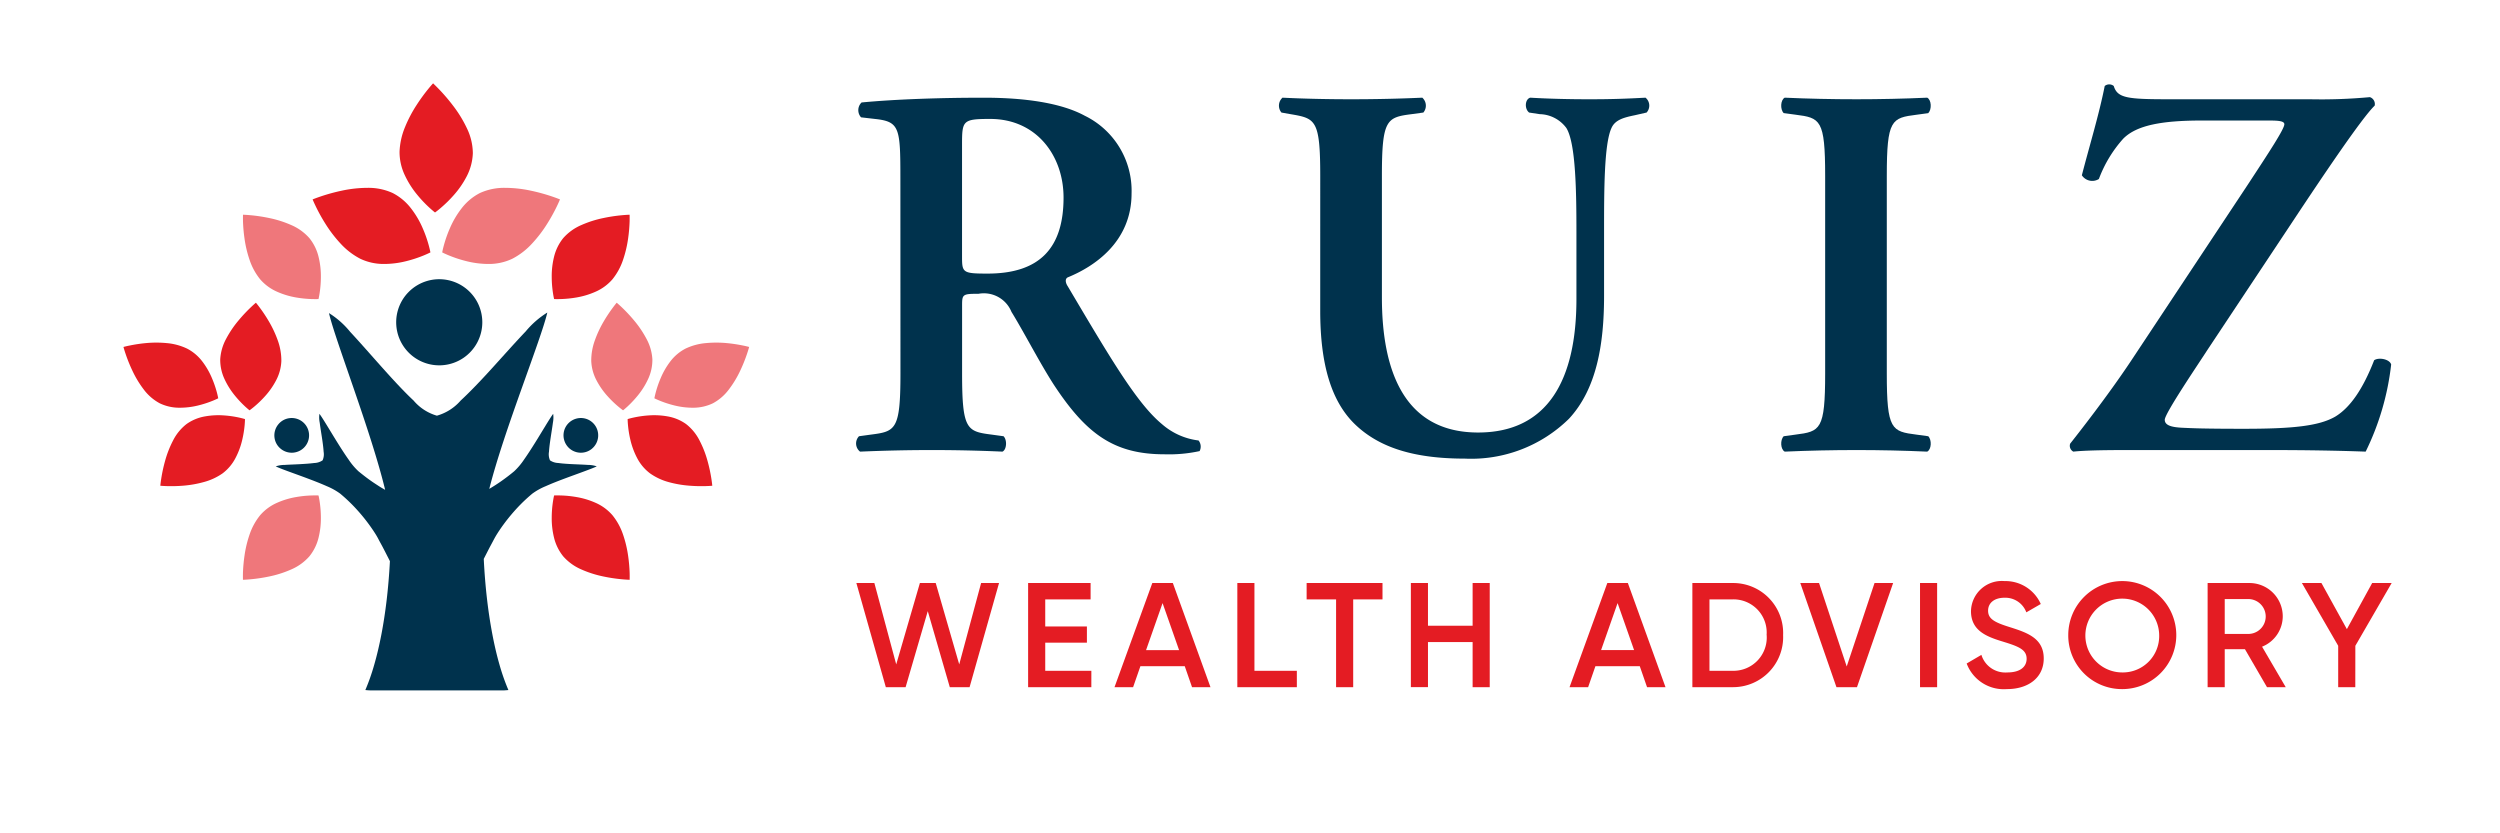 <svg id="ad7f7953-dcc6-4c65-be19-a22f429cb446" data-name="Logo Client" xmlns="http://www.w3.org/2000/svg" width="210" height="70" viewBox="0 0 210 70"><rect width="210" height="70" fill="none"/><path d="M40.514,27.076a3.617,3.617,0,1,1-.285-1.412A3.626,3.626,0,0,1,40.514,27.076Z" fill="#00324d"/><path d="M49.723,37.693a1.452,1.452,0,0,1-1.066.329,1.479,1.479,0,0,1-.536-.158,1.459,1.459,0,0,1-.723-.874,1.459,1.459,0,0,1,.1-1.092,1.461,1.461,0,0,1,1.966-.621,1.471,1.471,0,0,1,.45.364,1.453,1.453,0,0,1,.273.51,1.48,1.48,0,0,1,.055.556,1.455,1.455,0,0,1-.522.986Z" fill="#00324d"/><path d="M23.576,37.693a1.452,1.452,0,0,0,1.066.329,1.479,1.479,0,0,0,.536-.158,1.458,1.458,0,0,0,.778-1.43,1.457,1.457,0,0,0-1.588-1.314,1.443,1.443,0,0,0-.985.521,1.44,1.44,0,0,0-.274.51,1.459,1.459,0,0,0,.1,1.092A1.445,1.445,0,0,0,23.576,37.693Z" fill="#00324d"/><path d="M46.2,38.669a1.261,1.261,0,0,1-.085-.726c.021-.351.081-.783.146-1.215s.137-.867.183-1.221a2.256,2.256,0,0,0,.023-.744c-.137.179-.353.522-.614.948s-.568.936-.886,1.447-.648,1.024-.955,1.457a5.533,5.533,0,0,1-.824.975q-.269.223-.536.427t-.532.39q-.262.185-.521.35c-.171.11-.34.214-.5.31.313-1.238.742-2.644,1.218-4.09s1-2.934,1.5-4.337.974-2.72,1.357-3.827.672-2,.8-2.559a7.451,7.451,0,0,0-1.811,1.58c-.8.838-1.745,1.9-2.7,2.953s-1.923,2.082-2.76,2.852A4.142,4.142,0,0,1,36.7,34.917a4.017,4.017,0,0,1-1.959-1.271c-.82-.765-1.762-1.792-2.694-2.835s-1.854-2.1-2.633-2.936A7.213,7.213,0,0,0,27.635,26.3c.127.561.411,1.461.785,2.573s.835,2.435,1.319,3.842.989,2.9,1.447,4.347.87,2.852,1.166,4.085c-.175-.1-.355-.2-.537-.32s-.369-.238-.557-.368-.379-.268-.57-.414-.384-.3-.577-.457a5.492,5.492,0,0,1-.823-.975c-.308-.433-.638-.946-.956-1.457s-.624-1.021-.886-1.447-.477-.769-.614-.948a2.237,2.237,0,0,0,.024.744c.045.354.116.788.182,1.221s.125.864.146,1.215a1.261,1.261,0,0,1-.085.726,1.3,1.3,0,0,1-.705.225c-.353.048-.795.075-1.239.1s-.89.036-1.251.062a2.317,2.317,0,0,0-.742.121c.2.1.581.247,1.054.421s1.037.375,1.605.588,1.14.436,1.627.654a5.4,5.4,0,0,1,1.121.622c.345.286.665.581.96.877s.564.594.809.883.462.569.655.832.359.509.5.728c.093.144.2.322.3.517s.223.409.337.626.226.435.332.643l.291.57c-.059,1.124-.15,2.208-.271,3.241s-.272,2.016-.449,2.934-.379,1.773-.605,2.552a17.529,17.529,0,0,1-.739,2.1l.155.015.157.011c.052,0,.105.006.158.007s.106,0,.16,0h10.76q.081,0,.159,0c.053,0,.1,0,.157-.007l.156-.011.154-.014a17.823,17.823,0,0,1-.748-2.131c-.227-.792-.431-1.662-.608-2.6s-.328-1.935-.448-2.986-.209-2.156-.265-3.3c.086-.169.181-.356.281-.55s.2-.394.307-.59.206-.387.3-.562.192-.334.276-.466c.139-.219.306-.464.5-.728s.411-.543.656-.832.513-.586.808-.883.615-.591.96-.877a5.4,5.4,0,0,1,1.121-.622c.487-.218,1.059-.442,1.627-.654s1.133-.414,1.6-.588.854-.32,1.055-.421a2.331,2.331,0,0,0-.743-.121c-.361-.026-.807-.041-1.251-.062s-.886-.048-1.238-.1A1.3,1.3,0,0,1,46.2,38.669Z" fill="#00324d"/><path d="M30.27,21.738a4.564,4.564,0,0,0,1.975.435,7.658,7.658,0,0,0,1.905-.243,10.564,10.564,0,0,0,1.437-.472c.356-.147.568-.257.568-.257s-.042-.235-.144-.606a10.358,10.358,0,0,0-.505-1.426,7.614,7.614,0,0,0-.973-1.656,4.559,4.559,0,0,0-1.55-1.3,4.894,4.894,0,0,0-2.106-.434,10.362,10.362,0,0,0-2.193.243,15.527,15.527,0,0,0-1.724.472c-.435.147-.7.257-.7.257s.094.235.275.606a14.683,14.683,0,0,0,.792,1.426,11.035,11.035,0,0,0,1.261,1.656A5.981,5.981,0,0,0,30.27,21.738Z" fill="#e41c23"/><path d="M33.562,12.747a4.551,4.551,0,0,0,.443,1.972,7.618,7.618,0,0,0,1.026,1.624,10.458,10.458,0,0,0,1.037,1.1c.283.261.473.406.473.406s.2-.138.488-.388a10.408,10.408,0,0,0,1.078-1.06A7.623,7.623,0,0,0,39.2,14.819a4.574,4.574,0,0,0,.519-1.954,4.9,4.9,0,0,0-.5-2.091A10.334,10.334,0,0,0,38.067,8.89a15.237,15.237,0,0,0-1.159-1.362C36.591,7.2,36.38,7,36.38,7s-.173.184-.433.505a14.989,14.989,0,0,0-.956,1.322,11.026,11.026,0,0,0-.967,1.843A5.989,5.989,0,0,0,33.562,12.747Z" fill="#e41c23"/><path d="M43.029,21.738a4.563,4.563,0,0,1-1.974.435,7.66,7.66,0,0,1-1.906-.243,10.611,10.611,0,0,1-1.437-.472c-.356-.147-.567-.257-.567-.257s.041-.235.143-.606a10.358,10.358,0,0,1,.505-1.426,7.614,7.614,0,0,1,.973-1.656,4.559,4.559,0,0,1,1.55-1.3,4.9,4.9,0,0,1,2.106-.434,10.362,10.362,0,0,1,2.193.243,15.527,15.527,0,0,1,1.724.472c.435.147.7.257.7.257s-.094.235-.275.606a14.683,14.683,0,0,1-.792,1.426,10.9,10.9,0,0,1-1.261,1.656A5.981,5.981,0,0,1,43.029,21.738Z" fill="#ef777b"/><path d="M21.85,23.457a4,4,0,0,0,1.427,1.049,6.7,6.7,0,0,0,1.612.484,9.388,9.388,0,0,0,1.319.132c.338.009.546,0,.546,0s.05-.2.1-.537a9.09,9.09,0,0,0,.1-1.321,6.767,6.767,0,0,0-.191-1.672A3.985,3.985,0,0,0,25.986,20a4.276,4.276,0,0,0-1.532-1.1,9.036,9.036,0,0,0-1.842-.585,13.463,13.463,0,0,0-1.55-.235c-.4-.037-.65-.043-.65-.043s-.008.222,0,.584a13.225,13.225,0,0,0,.128,1.423,9.558,9.558,0,0,0,.421,1.775A5.235,5.235,0,0,0,21.85,23.457Z" fill="#ef777b"/><path d="M51.449,23.457a3.989,3.989,0,0,1-1.427,1.049,6.7,6.7,0,0,1-1.612.484,9.374,9.374,0,0,1-1.319.132c-.337.009-.546,0-.546,0s-.05-.2-.1-.537a9.109,9.109,0,0,1-.1-1.321,6.717,6.717,0,0,1,.19-1.672A4,4,0,0,1,47.313,20a4.285,4.285,0,0,1,1.532-1.1,9.055,9.055,0,0,1,1.842-.585,13.463,13.463,0,0,1,1.55-.235c.4-.037.65-.043.65-.043s.008.222,0,.584a13.187,13.187,0,0,1-.127,1.423,9.721,9.721,0,0,1-.421,1.775A5.258,5.258,0,0,1,51.449,23.457Z" fill="#e41c23"/><path d="M21.85,43.283a4.013,4.013,0,0,1,1.427-1.05,6.7,6.7,0,0,1,1.612-.483,9.1,9.1,0,0,1,1.319-.132c.338-.01.546,0,.546,0s.05.2.1.537a9.1,9.1,0,0,1,.1,1.321,6.774,6.774,0,0,1-.191,1.673,3.985,3.985,0,0,1-.781,1.59,4.274,4.274,0,0,1-1.532,1.1,9.04,9.04,0,0,1-1.842.586,13.431,13.431,0,0,1-1.55.234c-.4.038-.65.043-.65.043s-.008-.221,0-.583a13.241,13.241,0,0,1,.128-1.424,9.53,9.53,0,0,1,.421-1.774A5.224,5.224,0,0,1,21.85,43.283Z" fill="#ef777b"/><path d="M51.449,43.283a4,4,0,0,0-1.427-1.05,6.7,6.7,0,0,0-1.612-.483,9.082,9.082,0,0,0-1.319-.132c-.337-.01-.546,0-.546,0s-.05.2-.1.537a9.121,9.121,0,0,0-.1,1.321,6.724,6.724,0,0,0,.19,1.673,4,4,0,0,0,.781,1.59,4.282,4.282,0,0,0,1.532,1.1,9.06,9.06,0,0,0,1.842.586,13.431,13.431,0,0,0,1.55.234c.4.038.65.043.65.043s.008-.221,0-.583a13.2,13.2,0,0,0-.127-1.424,9.692,9.692,0,0,0-.421-1.774A5.247,5.247,0,0,0,51.449,43.283Z" fill="#e41c23"/><path d="M49.665,30.322a3.8,3.8,0,0,0,.442,1.628,6.4,6.4,0,0,0,.916,1.316,8.8,8.8,0,0,0,.906.88c.246.207.409.321.409.321s.158-.122.393-.341a8.846,8.846,0,0,0,.86-.924,6.417,6.417,0,0,0,.849-1.36,3.822,3.822,0,0,0,.36-1.649,4.089,4.089,0,0,0-.493-1.726,8.711,8.711,0,0,0-1.028-1.529,13.205,13.205,0,0,0-1.016-1.093c-.277-.265-.46-.417-.46-.417s-.137.16-.342.438A12.513,12.513,0,0,0,50.712,27a9.212,9.212,0,0,0-.738,1.573A5,5,0,0,0,49.665,30.322Z" fill="#ef777b"/><path d="M57.59,29.28A3.8,3.8,0,0,0,56.3,30.37a6.334,6.334,0,0,0-.8,1.387,8.754,8.754,0,0,0-.414,1.193c-.083.311-.117.507-.117.507s.177.091.475.212a8.748,8.748,0,0,0,1.2.387,6.412,6.412,0,0,0,1.592.193,3.814,3.814,0,0,0,1.646-.372A4.089,4.089,0,0,0,61.236,32.7a8.646,8.646,0,0,0,.95-1.578,13.06,13.06,0,0,0,.559-1.384c.123-.363.183-.593.183-.593s-.2-.057-.541-.125a12.578,12.578,0,0,0-1.347-.2,9.249,9.249,0,0,0-1.738,0A4.969,4.969,0,0,0,57.59,29.28Z" fill="#ef777b"/><path d="M54.6,39.761a3.813,3.813,0,0,1-1.085-1.293,6.41,6.41,0,0,1-.558-1.5,8.765,8.765,0,0,1-.205-1.246c-.03-.32-.03-.519-.03-.519s.19-.06.5-.128a8.688,8.688,0,0,1,1.25-.179,6.409,6.409,0,0,1,1.6.08,3.8,3.8,0,0,1,1.559.645,4.086,4.086,0,0,1,1.135,1.39,8.612,8.612,0,0,1,.669,1.716,12.936,12.936,0,0,1,.317,1.459c.06.378.08.616.08.616s-.21.021-.554.031a12.464,12.464,0,0,1-1.361-.035,9.13,9.13,0,0,1-1.713-.292A5,5,0,0,1,54.6,39.761Z" fill="#e41c23"/><path d="M23.634,30.322a3.8,3.8,0,0,1-.442,1.628,6.36,6.36,0,0,1-.916,1.316,8.8,8.8,0,0,1-.905.88c-.247.207-.41.321-.41.321s-.157-.122-.393-.341a8.846,8.846,0,0,1-.86-.924,6.417,6.417,0,0,1-.849-1.36,3.822,3.822,0,0,1-.36-1.649,4.1,4.1,0,0,1,.493-1.726,8.711,8.711,0,0,1,1.028-1.529,13.205,13.205,0,0,1,1.016-1.093c.277-.265.46-.417.46-.417s.138.16.343.438A12.533,12.533,0,0,1,22.587,27a9.212,9.212,0,0,1,.738,1.573A4.978,4.978,0,0,1,23.634,30.322Z" fill="#e41c23"/><path d="M15.709,29.28A3.8,3.8,0,0,1,17,30.37a6.334,6.334,0,0,1,.8,1.387,8.754,8.754,0,0,1,.414,1.193c.084.311.117.507.117.507s-.177.091-.475.212a8.774,8.774,0,0,1-1.2.387,6.424,6.424,0,0,1-1.592.193,3.807,3.807,0,0,1-1.646-.372A4.092,4.092,0,0,1,12.063,32.7a8.584,8.584,0,0,1-.949-1.578,12.883,12.883,0,0,1-.56-1.384c-.123-.363-.183-.593-.183-.593s.2-.057.541-.125a12.578,12.578,0,0,1,1.347-.2,9.249,9.249,0,0,1,1.738,0A4.969,4.969,0,0,1,15.709,29.28Z" fill="#e41c23"/><path d="M18.7,39.761a3.813,3.813,0,0,0,1.085-1.293,6.41,6.41,0,0,0,.558-1.5,8.935,8.935,0,0,0,.206-1.246c.029-.32.029-.519.029-.519s-.19-.06-.5-.128a8.688,8.688,0,0,0-1.25-.179,6.4,6.4,0,0,0-1.6.08,3.8,3.8,0,0,0-1.56.645,4.086,4.086,0,0,0-1.135,1.39,8.673,8.673,0,0,0-.669,1.716,12.936,12.936,0,0,0-.317,1.459c-.06.378-.08.616-.08.616s.21.021.554.031a12.486,12.486,0,0,0,1.362-.035A9.134,9.134,0,0,0,17.09,40.5,5,5,0,0,0,18.7,39.761Z" fill="#e41c23"/><path d="M75.632,15.035c0-4.286-.045-4.822-2.142-5.044l-1.162-.135a.9.9,0,0,1,.045-1.249c2.812-.269,6.607-.4,10.268-.4,3.482,0,6.519.446,8.483,1.517a7.01,7.01,0,0,1,3.928,6.519c0,4.106-3.17,6.161-5.357,7.054-.268.134-.179.491,0,.758,3.571,6.028,5.8,9.822,7.9,11.563A5.709,5.709,0,0,0,100.677,37a.814.814,0,0,1,.089.893,12.134,12.134,0,0,1-2.946.268c-4.286,0-6.607-1.741-9.331-5.894-1.2-1.875-2.455-4.33-3.526-6.07A2.5,2.5,0,0,0,82.2,24.678c-1.34,0-1.384.046-1.384.982v5.714c0,4.733.4,4.868,2.5,5.135l.982.135c.313.311.269,1.115-.089,1.293-1.964-.089-3.972-.133-5.936-.133s-3.975.044-6.028.133a.873.873,0,0,1-.089-1.293l.982-.135c2.1-.267,2.5-.4,2.5-5.135Zm5.179,6.429c0,1.429,0,1.518,2.143,1.518,4.375,0,6.384-2.144,6.384-6.385,0-3.526-2.277-6.606-6.161-6.606-2.322,0-2.366.133-2.366,2.186Z" fill="#00324d"/><path d="M110.9,14.768c0-4.733-.4-4.822-2.5-5.179l-.758-.135a.9.9,0,0,1,.089-1.249c1.786.089,3.8.133,5.759.133,2.009,0,4.018-.044,5.983-.133a.9.9,0,0,1,.089,1.249l-.982.135c-2.1.267-2.5.446-2.5,5.179V24.991c0,6.161,1.875,11.34,8.08,11.34,5.85,0,8.26-4.42,8.26-11.206V19.544c0-3.348-.044-7.5-.848-8.795a2.865,2.865,0,0,0-2.233-1.16l-.893-.135c-.4-.312-.356-1.116.091-1.249,1.517.089,3.213.133,4.954.133,1.876,0,3.082-.044,4.733-.133a.862.862,0,0,1,.089,1.249l-.982.224c-.849.178-1.651.357-1.964,1.071-.625,1.339-.625,5.268-.625,8.8v5.313c0,4.062-.626,7.812-2.948,10.312a11.706,11.706,0,0,1-8.749,3.35c-4.2,0-7.143-.893-9.2-2.857-2.009-1.921-2.946-5.046-2.946-9.555Z" fill="#00324d"/><path d="M158.491,31.374c0,4.733.4,4.868,2.5,5.135l.982.135c.313.311.269,1.115-.089,1.293-1.964-.089-3.973-.133-5.937-.133s-4.063.044-6.027.133c-.358-.178-.4-.982-.089-1.293l.982-.135c2.1-.267,2.5-.4,2.5-5.135V14.768c0-4.733-.4-4.868-2.5-5.135l-.982-.133c-.313-.313-.269-1.117.089-1.295q2.946.133,6.027.133c1.964,0,3.973-.044,5.937-.133.358.178.4.982.089,1.3l-.982.133c-2.1.267-2.5.4-2.5,5.135Z" fill="#00324d"/><path d="M194.028,8.338a44.489,44.489,0,0,0,5.044-.178.61.61,0,0,1,.4.714c-1.071,1.026-4.375,5.938-6.83,9.644L185.412,29.41c-.715,1.117-3.572,5.314-3.572,5.85,0,.491.624.624,1.428.669.894.044,1.92.089,5.179.089,4.108,0,6.339-.223,7.723-1.027,1.251-.759,2.322-2.322,3.259-4.732.4-.267,1.3-.089,1.429.357a22.222,22.222,0,0,1-2.142,7.321c-2.457-.089-5.09-.133-8.26-.133H178.849c-2.455,0-3.884.044-4.688.133a.553.553,0,0,1-.268-.669c.67-.848,3.126-3.973,5.09-6.92l9.822-14.822c1.786-2.723,3.08-4.688,3.08-5.089,0-.313-.67-.313-1.518-.313h-5.4c-3.393,0-5.492.4-6.608,1.518a10.6,10.6,0,0,0-2.053,3.393,1.043,1.043,0,0,1-1.43-.312c.67-2.59,1.43-5.045,1.921-7.5a.6.6,0,0,1,.758,0c.313,1.026,1.162,1.115,4.688,1.115Z" fill="#00324d"/><path d="M73.447,48.974l1.836,6.835,1.988-6.835H78.6l1.975,6.835,1.838-6.835H83.92l-2.475,8.748H79.783l-1.85-6.386-1.862,6.386H74.409l-2.474-8.748Z" fill="#e41c23"/><path d="M91.673,57.722H86.362V48.974h5.249v1.374H87.8v2.274h3.5v1.364H87.8v2.362h3.874Z" fill="#e41c23"/><path d="M95.794,55.959l-.613,1.763H93.619l3.175-8.748h1.725l3.161,8.748h-1.549l-.612-1.763Zm1.862-5.3L96.269,54.61h2.774Z" fill="#e41c23"/><path d="M108.936,57.722h-5V48.974h1.437v7.374h3.562Z" fill="#e41c23"/><path d="M113.668,50.348v7.374h-1.437V50.348h-2.474V48.974h6.373v1.374Z" fill="#e41c23"/><path d="M125.137,57.722H123.7V53.936H119.95v3.786h-1.437V48.974h1.437V52.56H123.7V48.974h1.438Z" fill="#e41c23"/><path d="M134.015,55.959l-.612,1.763h-1.562l3.174-8.748h1.725l3.162,8.748h-1.55l-.612-1.763Zm1.862-5.3-1.386,3.949h2.773Z" fill="#e41c23"/><path d="M149.782,53.347a4.207,4.207,0,0,1-4.185,4.375h-3.438V48.974H145.6A4.2,4.2,0,0,1,149.782,53.347Zm-1.387,0a2.786,2.786,0,0,0-2.8-3h-2v6h2A2.794,2.794,0,0,0,148.4,53.347Z" fill="#e41c23"/><path d="M152.8,48.974l2.324,7.011,2.337-7.011h1.562l-3.036,8.748h-1.725l-3.037-8.748Z" fill="#e41c23"/><path d="M162.719,57.722h-1.437V48.974h1.437Z" fill="#e41c23"/><path d="M165.2,55.734l1.238-.725a2.1,2.1,0,0,0,2.174,1.476c1.138,0,1.625-.513,1.625-1.15,0-.775-.687-1.038-1.986-1.437-1.364-.413-2.688-.913-2.688-2.562a2.588,2.588,0,0,1,2.813-2.525,3.247,3.247,0,0,1,3.049,1.925l-1.213.7a1.884,1.884,0,0,0-1.836-1.226c-.838,0-1.376.426-1.376,1.088s.488.963,1.763,1.362c1.449.463,2.911.912,2.911,2.65,0,1.6-1.274,2.575-3.1,2.575A3.329,3.329,0,0,1,165.2,55.734Z" fill="#e41c23"/><path d="M173.734,53.347a4.537,4.537,0,1,1,4.538,4.538A4.506,4.506,0,0,1,173.734,53.347Zm7.637,0a3.1,3.1,0,1,0-3.1,3.138A3.054,3.054,0,0,0,181.371,53.347Z" fill="#e41c23"/><path d="M186.877,54.535v3.187H185.44V48.974h3.5a2.8,2.8,0,0,1,2.811,2.811,2.757,2.757,0,0,1-1.737,2.537l1.987,3.4h-1.574l-1.85-3.187Zm2.063-1.287a1.465,1.465,0,0,0,0-2.925h-2.063v2.925Z" fill="#e41c23"/><path d="M197.845,57.722h-1.437V54.247l-3.049-5.273H195l2.137,3.874,2.125-3.874H200.9l-3.051,5.273Z" fill="#e41c23"/></svg>
